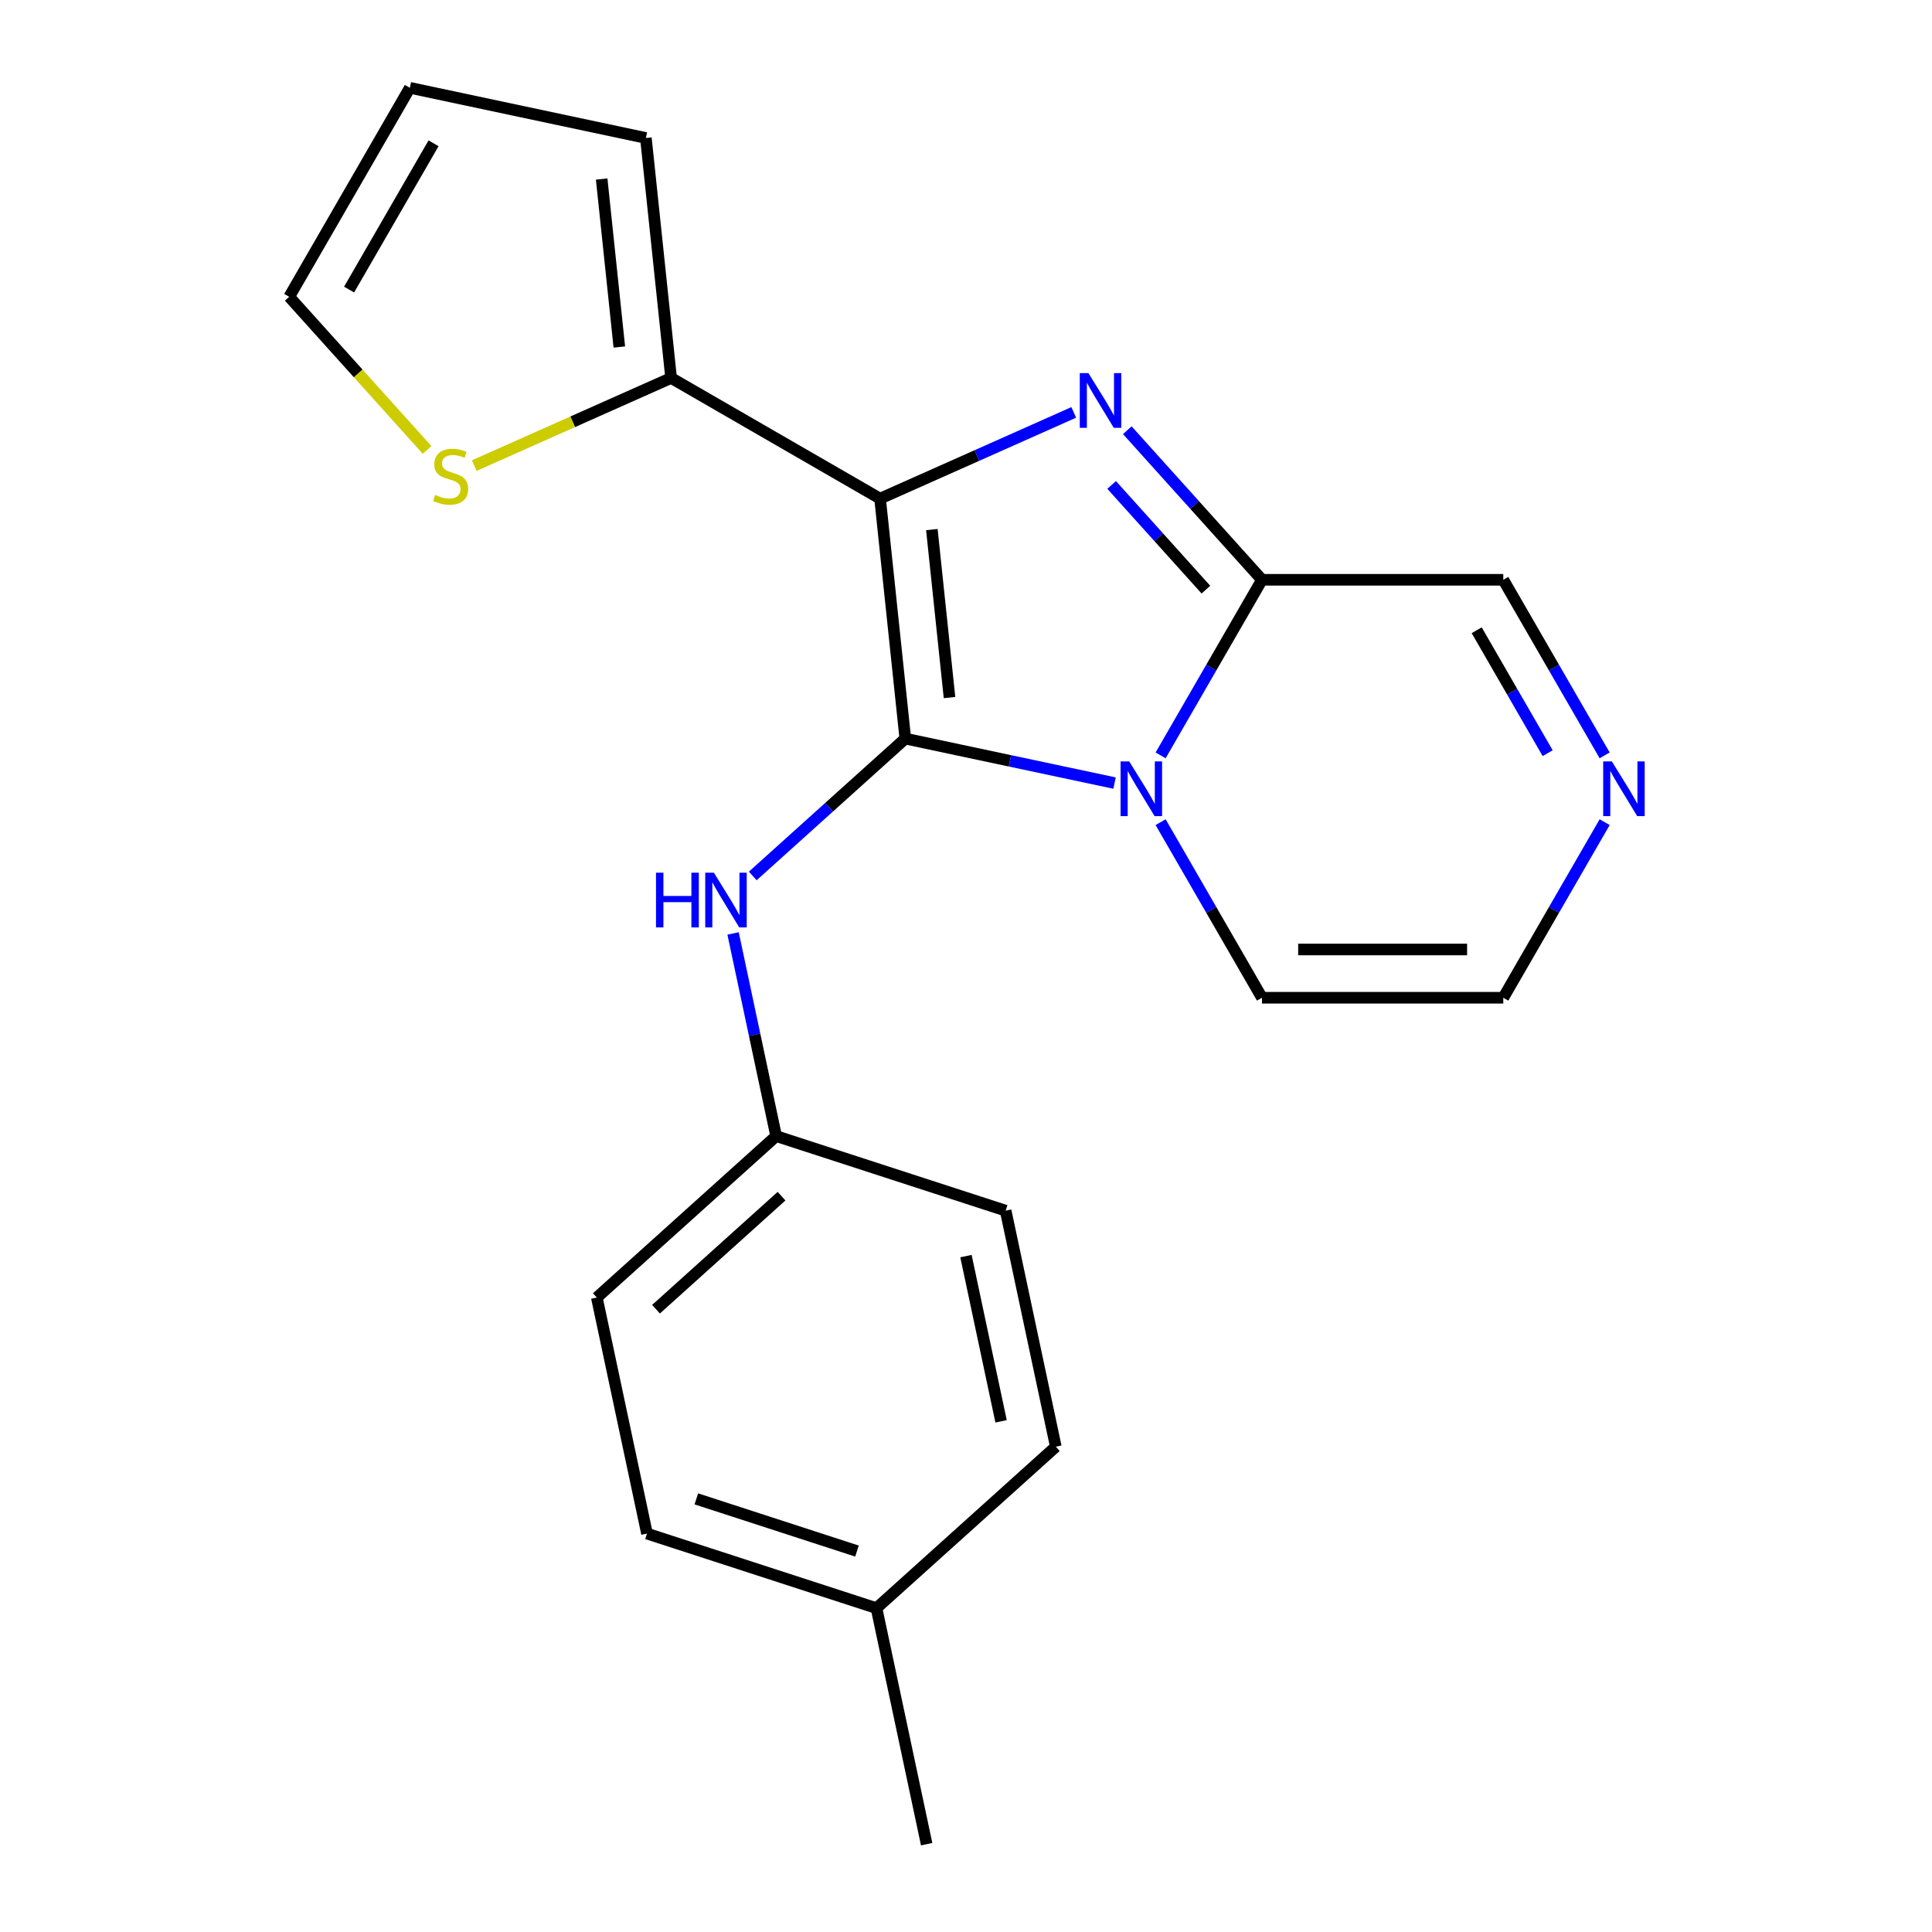 <?xml version='1.0' encoding='iso-8859-1'?>
<svg version='1.1' baseProfile='full'
              xmlns='http://www.w3.org/2000/svg'
                      xmlns:rdkit='http://www.rdkit.org/xml'
                      xmlns:xlink='http://www.w3.org/1999/xlink'
                  xml:space='preserve'
width='1000px' height='1000px' viewBox='0 0 1000 1000'>
<!-- END OF HEADER -->
<rect style='opacity:1.0;fill:#FFFFFF;stroke:none' width='1000' height='1000' x='0' y='0'> </rect>
<path class='bond-0' d='M 468.583,382.298 L 455.527,258.085' style='fill:none;fill-rule:evenodd;stroke:#000000;stroke-width:6px;stroke-linecap:butt;stroke-linejoin:miter;stroke-opacity:1' />
<path class='bond-0' d='M 491.467,361.055 L 482.328,274.106' style='fill:none;fill-rule:evenodd;stroke:#000000;stroke-width:6px;stroke-linecap:butt;stroke-linejoin:miter;stroke-opacity:1' />
<path class='bond-1' d='M 468.583,382.298 L 522.736,393.809' style='fill:none;fill-rule:evenodd;stroke:#000000;stroke-width:6px;stroke-linecap:butt;stroke-linejoin:miter;stroke-opacity:1' />
<path class='bond-1' d='M 522.736,393.809 L 576.889,405.32' style='fill:none;fill-rule:evenodd;stroke:#0000FF;stroke-width:6px;stroke-linecap:butt;stroke-linejoin:miter;stroke-opacity:1' />
<path class='bond-5' d='M 468.583,382.298 L 429.105,417.844' style='fill:none;fill-rule:evenodd;stroke:#000000;stroke-width:6px;stroke-linecap:butt;stroke-linejoin:miter;stroke-opacity:1' />
<path class='bond-5' d='M 429.105,417.844 L 389.628,453.39' style='fill:none;fill-rule:evenodd;stroke:#0000FF;stroke-width:6px;stroke-linecap:butt;stroke-linejoin:miter;stroke-opacity:1' />
<path class='bond-2' d='M 455.527,258.085 L 505.646,235.771' style='fill:none;fill-rule:evenodd;stroke:#000000;stroke-width:6px;stroke-linecap:butt;stroke-linejoin:miter;stroke-opacity:1' />
<path class='bond-2' d='M 505.646,235.771 L 555.765,213.456' style='fill:none;fill-rule:evenodd;stroke:#0000FF;stroke-width:6px;stroke-linecap:butt;stroke-linejoin:miter;stroke-opacity:1' />
<path class='bond-4' d='M 455.527,258.085 L 347.362,195.636' style='fill:none;fill-rule:evenodd;stroke:#000000;stroke-width:6px;stroke-linecap:butt;stroke-linejoin:miter;stroke-opacity:1' />
<path class='bond-3' d='M 600.729,390.984 L 626.965,345.543' style='fill:none;fill-rule:evenodd;stroke:#0000FF;stroke-width:6px;stroke-linecap:butt;stroke-linejoin:miter;stroke-opacity:1' />
<path class='bond-3' d='M 626.965,345.543 L 653.2,300.101' style='fill:none;fill-rule:evenodd;stroke:#000000;stroke-width:6px;stroke-linecap:butt;stroke-linejoin:miter;stroke-opacity:1' />
<path class='bond-8' d='M 600.729,425.549 L 626.965,470.99' style='fill:none;fill-rule:evenodd;stroke:#0000FF;stroke-width:6px;stroke-linecap:butt;stroke-linejoin:miter;stroke-opacity:1' />
<path class='bond-8' d='M 626.965,470.99 L 653.2,516.431' style='fill:none;fill-rule:evenodd;stroke:#000000;stroke-width:6px;stroke-linecap:butt;stroke-linejoin:miter;stroke-opacity:1' />
<path class='bond-21' d='M 583.489,222.68 L 618.345,261.391' style='fill:none;fill-rule:evenodd;stroke:#0000FF;stroke-width:6px;stroke-linecap:butt;stroke-linejoin:miter;stroke-opacity:1' />
<path class='bond-21' d='M 618.345,261.391 L 653.2,300.101' style='fill:none;fill-rule:evenodd;stroke:#000000;stroke-width:6px;stroke-linecap:butt;stroke-linejoin:miter;stroke-opacity:1' />
<path class='bond-21' d='M 575.383,251.008 L 599.781,278.105' style='fill:none;fill-rule:evenodd;stroke:#0000FF;stroke-width:6px;stroke-linecap:butt;stroke-linejoin:miter;stroke-opacity:1' />
<path class='bond-21' d='M 599.781,278.105 L 624.18,305.203' style='fill:none;fill-rule:evenodd;stroke:#000000;stroke-width:6px;stroke-linecap:butt;stroke-linejoin:miter;stroke-opacity:1' />
<path class='bond-9' d='M 653.2,300.101 L 778.098,300.101' style='fill:none;fill-rule:evenodd;stroke:#000000;stroke-width:6px;stroke-linecap:butt;stroke-linejoin:miter;stroke-opacity:1' />
<path class='bond-7' d='M 347.362,195.636 L 296.414,218.32' style='fill:none;fill-rule:evenodd;stroke:#000000;stroke-width:6px;stroke-linecap:butt;stroke-linejoin:miter;stroke-opacity:1' />
<path class='bond-7' d='M 296.414,218.32 L 245.465,241.004' style='fill:none;fill-rule:evenodd;stroke:#CCCC00;stroke-width:6px;stroke-linecap:butt;stroke-linejoin:miter;stroke-opacity:1' />
<path class='bond-11' d='M 347.362,195.636 L 334.307,71.422' style='fill:none;fill-rule:evenodd;stroke:#000000;stroke-width:6px;stroke-linecap:butt;stroke-linejoin:miter;stroke-opacity:1' />
<path class='bond-11' d='M 320.561,179.615 L 311.423,92.665' style='fill:none;fill-rule:evenodd;stroke:#000000;stroke-width:6px;stroke-linecap:butt;stroke-linejoin:miter;stroke-opacity:1' />
<path class='bond-14' d='M 379.439,483.154 L 390.586,535.597' style='fill:none;fill-rule:evenodd;stroke:#0000FF;stroke-width:6px;stroke-linecap:butt;stroke-linejoin:miter;stroke-opacity:1' />
<path class='bond-14' d='M 390.586,535.597 L 401.733,588.04' style='fill:none;fill-rule:evenodd;stroke:#000000;stroke-width:6px;stroke-linecap:butt;stroke-linejoin:miter;stroke-opacity:1' />
<path class='bond-6' d='M 830.569,425.549 L 804.333,470.99' style='fill:none;fill-rule:evenodd;stroke:#0000FF;stroke-width:6px;stroke-linecap:butt;stroke-linejoin:miter;stroke-opacity:1' />
<path class='bond-6' d='M 804.333,470.99 L 778.098,516.431' style='fill:none;fill-rule:evenodd;stroke:#000000;stroke-width:6px;stroke-linecap:butt;stroke-linejoin:miter;stroke-opacity:1' />
<path class='bond-22' d='M 830.569,390.984 L 804.333,345.543' style='fill:none;fill-rule:evenodd;stroke:#0000FF;stroke-width:6px;stroke-linecap:butt;stroke-linejoin:miter;stroke-opacity:1' />
<path class='bond-22' d='M 804.333,345.543 L 778.098,300.101' style='fill:none;fill-rule:evenodd;stroke:#000000;stroke-width:6px;stroke-linecap:butt;stroke-linejoin:miter;stroke-opacity:1' />
<path class='bond-22' d='M 801.065,389.841 L 782.7,358.032' style='fill:none;fill-rule:evenodd;stroke:#0000FF;stroke-width:6px;stroke-linecap:butt;stroke-linejoin:miter;stroke-opacity:1' />
<path class='bond-22' d='M 782.7,358.032 L 764.335,326.224' style='fill:none;fill-rule:evenodd;stroke:#000000;stroke-width:6px;stroke-linecap:butt;stroke-linejoin:miter;stroke-opacity:1' />
<path class='bond-12' d='M 221.06,232.884 L 185.375,193.252' style='fill:none;fill-rule:evenodd;stroke:#CCCC00;stroke-width:6px;stroke-linecap:butt;stroke-linejoin:miter;stroke-opacity:1' />
<path class='bond-12' d='M 185.375,193.252 L 149.69,153.619' style='fill:none;fill-rule:evenodd;stroke:#000000;stroke-width:6px;stroke-linecap:butt;stroke-linejoin:miter;stroke-opacity:1' />
<path class='bond-10' d='M 653.2,516.431 L 778.098,516.431' style='fill:none;fill-rule:evenodd;stroke:#000000;stroke-width:6px;stroke-linecap:butt;stroke-linejoin:miter;stroke-opacity:1' />
<path class='bond-10' d='M 671.935,491.451 L 759.363,491.451' style='fill:none;fill-rule:evenodd;stroke:#000000;stroke-width:6px;stroke-linecap:butt;stroke-linejoin:miter;stroke-opacity:1' />
<path class='bond-13' d='M 334.307,71.422 L 212.139,45.455' style='fill:none;fill-rule:evenodd;stroke:#000000;stroke-width:6px;stroke-linecap:butt;stroke-linejoin:miter;stroke-opacity:1' />
<path class='bond-24' d='M 149.69,153.619 L 212.139,45.455' style='fill:none;fill-rule:evenodd;stroke:#000000;stroke-width:6px;stroke-linecap:butt;stroke-linejoin:miter;stroke-opacity:1' />
<path class='bond-24' d='M 180.69,149.884 L 224.404,74.169' style='fill:none;fill-rule:evenodd;stroke:#000000;stroke-width:6px;stroke-linecap:butt;stroke-linejoin:miter;stroke-opacity:1' />
<path class='bond-16' d='M 401.733,588.04 L 520.518,626.635' style='fill:none;fill-rule:evenodd;stroke:#000000;stroke-width:6px;stroke-linecap:butt;stroke-linejoin:miter;stroke-opacity:1' />
<path class='bond-17' d='M 401.733,588.04 L 308.916,671.613' style='fill:none;fill-rule:evenodd;stroke:#000000;stroke-width:6px;stroke-linecap:butt;stroke-linejoin:miter;stroke-opacity:1' />
<path class='bond-17' d='M 404.525,619.139 L 339.553,677.64' style='fill:none;fill-rule:evenodd;stroke:#000000;stroke-width:6px;stroke-linecap:butt;stroke-linejoin:miter;stroke-opacity:1' />
<path class='bond-15' d='M 453.669,832.377 L 334.884,793.781' style='fill:none;fill-rule:evenodd;stroke:#000000;stroke-width:6px;stroke-linecap:butt;stroke-linejoin:miter;stroke-opacity:1' />
<path class='bond-15' d='M 443.57,802.831 L 360.42,775.814' style='fill:none;fill-rule:evenodd;stroke:#000000;stroke-width:6px;stroke-linecap:butt;stroke-linejoin:miter;stroke-opacity:1' />
<path class='bond-20' d='M 453.669,832.377 L 479.636,954.545' style='fill:none;fill-rule:evenodd;stroke:#000000;stroke-width:6px;stroke-linecap:butt;stroke-linejoin:miter;stroke-opacity:1' />
<path class='bond-23' d='M 453.669,832.377 L 546.486,748.804' style='fill:none;fill-rule:evenodd;stroke:#000000;stroke-width:6px;stroke-linecap:butt;stroke-linejoin:miter;stroke-opacity:1' />
<path class='bond-19' d='M 520.518,626.635 L 546.486,748.804' style='fill:none;fill-rule:evenodd;stroke:#000000;stroke-width:6px;stroke-linecap:butt;stroke-linejoin:miter;stroke-opacity:1' />
<path class='bond-19' d='M 499.979,650.154 L 518.157,735.672' style='fill:none;fill-rule:evenodd;stroke:#000000;stroke-width:6px;stroke-linecap:butt;stroke-linejoin:miter;stroke-opacity:1' />
<path class='bond-18' d='M 308.916,671.613 L 334.884,793.781' style='fill:none;fill-rule:evenodd;stroke:#000000;stroke-width:6px;stroke-linecap:butt;stroke-linejoin:miter;stroke-opacity:1' />
<path  class='atom-2' d='M 584.491 394.106
L 593.771 409.106
Q 594.691 410.586, 596.171 413.266
Q 597.651 415.946, 597.731 416.106
L 597.731 394.106
L 601.491 394.106
L 601.491 422.426
L 597.611 422.426
L 587.651 406.026
Q 586.491 404.106, 585.251 401.906
Q 584.051 399.706, 583.691 399.026
L 583.691 422.426
L 580.011 422.426
L 580.011 394.106
L 584.491 394.106
' fill='#0000FF'/>
<path  class='atom-3' d='M 563.367 193.124
L 572.647 208.124
Q 573.567 209.604, 575.047 212.284
Q 576.527 214.964, 576.607 215.124
L 576.607 193.124
L 580.367 193.124
L 580.367 221.444
L 576.487 221.444
L 566.527 205.044
Q 565.367 203.124, 564.127 200.924
Q 562.927 198.724, 562.567 198.044
L 562.567 221.444
L 558.887 221.444
L 558.887 193.124
L 563.367 193.124
' fill='#0000FF'/>
<path  class='atom-6' d='M 339.545 451.711
L 343.385 451.711
L 343.385 463.751
L 357.865 463.751
L 357.865 451.711
L 361.705 451.711
L 361.705 480.031
L 357.865 480.031
L 357.865 466.951
L 343.385 466.951
L 343.385 480.031
L 339.545 480.031
L 339.545 451.711
' fill='#0000FF'/>
<path  class='atom-6' d='M 369.505 451.711
L 378.785 466.711
Q 379.705 468.191, 381.185 470.871
Q 382.665 473.551, 382.745 473.711
L 382.745 451.711
L 386.505 451.711
L 386.505 480.031
L 382.625 480.031
L 372.665 463.631
Q 371.505 461.711, 370.265 459.511
Q 369.065 457.311, 368.705 456.631
L 368.705 480.031
L 365.025 480.031
L 365.025 451.711
L 369.505 451.711
' fill='#0000FF'/>
<path  class='atom-7' d='M 834.287 394.106
L 843.567 409.106
Q 844.487 410.586, 845.967 413.266
Q 847.447 415.946, 847.527 416.106
L 847.527 394.106
L 851.287 394.106
L 851.287 422.426
L 847.407 422.426
L 837.447 406.026
Q 836.287 404.106, 835.047 401.906
Q 833.847 399.706, 833.487 399.026
L 833.487 422.426
L 829.807 422.426
L 829.807 394.106
L 834.287 394.106
' fill='#0000FF'/>
<path  class='atom-8' d='M 225.263 256.156
Q 225.583 256.276, 226.903 256.836
Q 228.223 257.396, 229.663 257.756
Q 231.143 258.076, 232.583 258.076
Q 235.263 258.076, 236.823 256.796
Q 238.383 255.476, 238.383 253.196
Q 238.383 251.636, 237.583 250.676
Q 236.823 249.716, 235.623 249.196
Q 234.423 248.676, 232.423 248.076
Q 229.903 247.316, 228.383 246.596
Q 226.903 245.876, 225.823 244.356
Q 224.783 242.836, 224.783 240.276
Q 224.783 236.716, 227.183 234.516
Q 229.623 232.316, 234.423 232.316
Q 237.703 232.316, 241.423 233.876
L 240.503 236.956
Q 237.103 235.556, 234.543 235.556
Q 231.783 235.556, 230.263 236.716
Q 228.743 237.836, 228.783 239.796
Q 228.783 241.316, 229.543 242.236
Q 230.343 243.156, 231.463 243.676
Q 232.623 244.196, 234.543 244.796
Q 237.103 245.596, 238.623 246.396
Q 240.143 247.196, 241.223 248.836
Q 242.343 250.436, 242.343 253.196
Q 242.343 257.116, 239.703 259.236
Q 237.103 261.316, 232.743 261.316
Q 230.223 261.316, 228.303 260.756
Q 226.423 260.236, 224.183 259.316
L 225.263 256.156
' fill='#CCCC00'/>
</svg>
